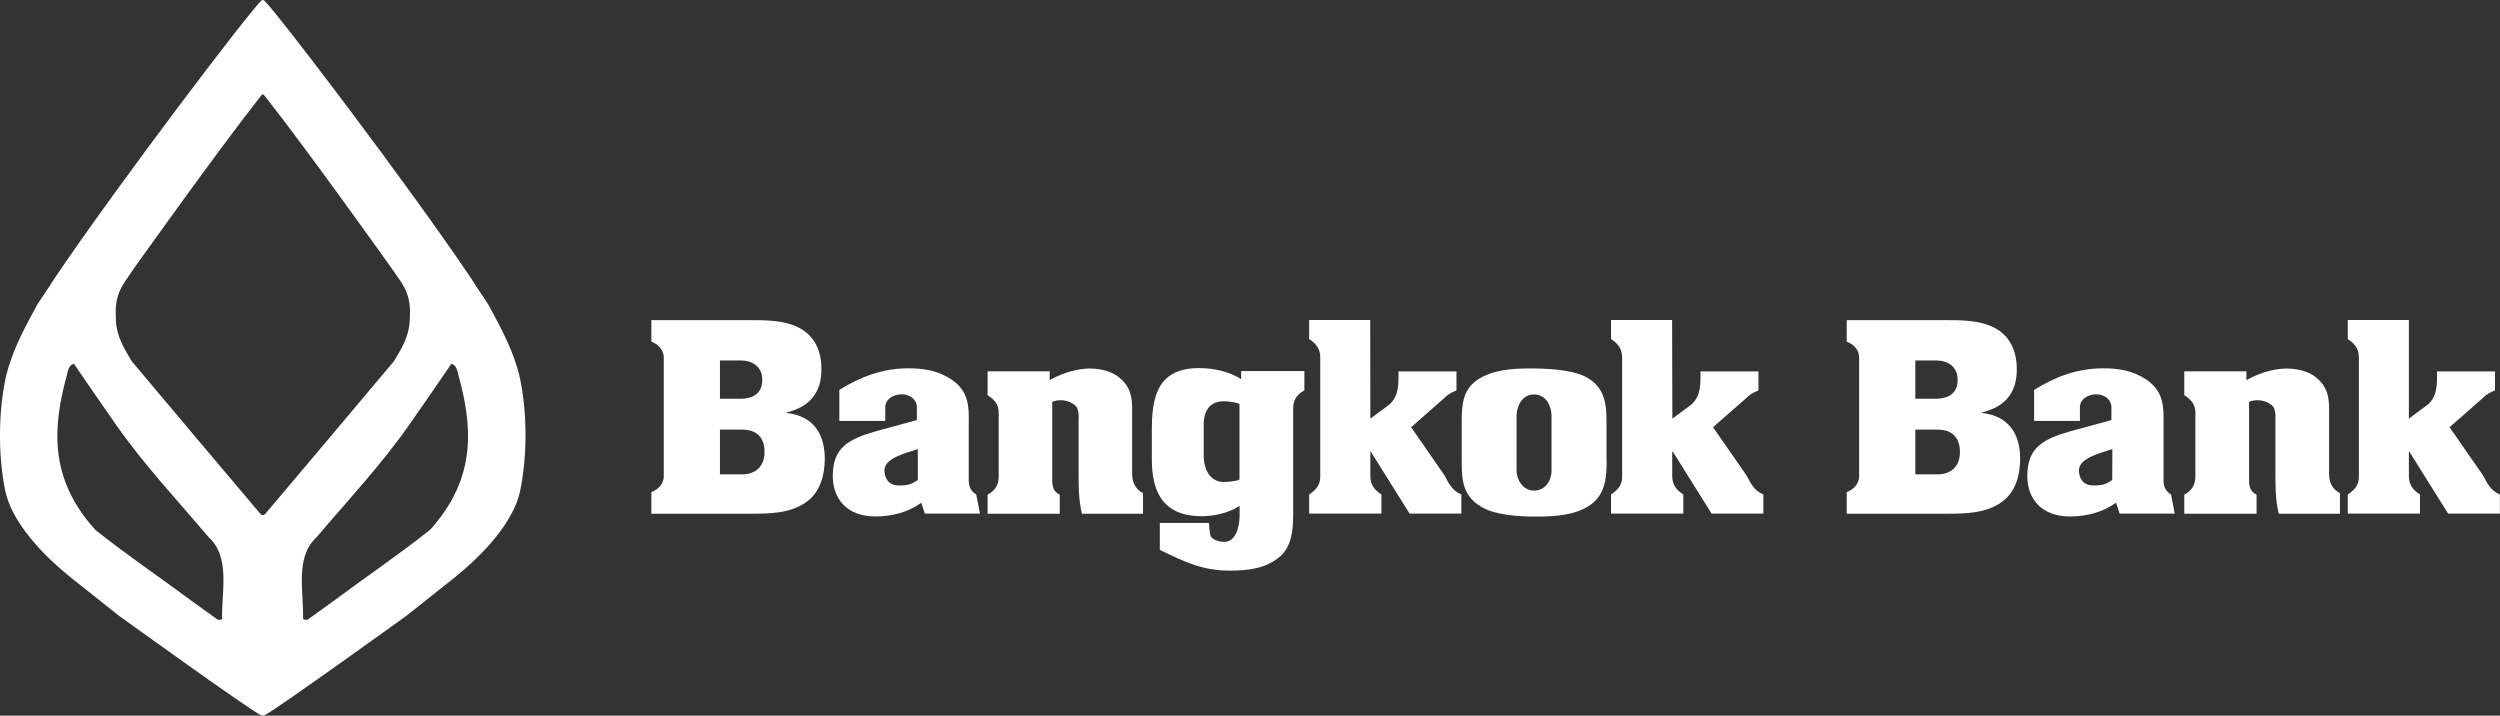 <?xml version="1.0" encoding="UTF-8"?>
<svg id="Layer_1" xmlns="http://www.w3.org/2000/svg" viewBox="0 0 209.6 60">
  <rect x="0" y="0" width="209.6" height="60" fill="#333333" stroke="none"/>
  <defs>
    <style>
      .cls-1 {
        fill: #fff;
      }
    </style>
  </defs>
  <g>
    <path class="cls-1" d="M60.36,39.77h1.86c1.14,0,1.88-.68,1.88-1.86s-.6-1.89-1.88-1.89h-1.86M60.36,33.43h1.71c1.13,0,1.84-.5,1.84-1.58s-.77-1.63-1.84-1.63h-1.71v3.2ZM54.61,43.06v-1.8c.65-.25,1.02-.74,1.04-1.29v-10.04c-.02-.55-.4-1.04-1.04-1.29v-1.8h8.09c1.45,0,3.07-.02,4.33.66,1.39.74,1.84,2.1,1.84,3.45,0,1.85-.85,3.12-2.92,3.63v.04c2.38.27,3.2,1.93,3.2,3.83,0,1.32-.35,2.8-1.56,3.65-1.32.94-3.01.97-4.63.97h-8.35Z"/>
    <path class="cls-1" d="M76.95,37.65c-.91.32-2.8.72-2.8,1.78,0,.59.29,1.27,1.21,1.27.82,0,1.01-.1,1.59-.45M77.24,42.15c-1.08.79-2.45,1.15-3.85,1.15-2.38,0-3.57-1.47-3.57-3.4,0-2.39,1.34-3.09,3.63-3.75l3.42-.93v-1.09c0-.59-.54-1.07-1.26-1.07-.82,0-1.39.48-1.39,1.07v1.16h-3.85v-2.6c1.75-1.1,3.65-1.81,5.77-1.81,1.36,0,2.5.19,3.65.95,1.43.98,1.45,2.23,1.43,3.62v4.4c0,.62-.07,1.17.63,1.61l.31,1.6h-4.62"/>
    <path class="cls-1" d="M160.58,39.77h1.86c1.15,0,1.88-.68,1.88-1.86s-.6-1.89-1.88-1.89h-1.86M160.58,33.43h1.71c1.13,0,1.84-.5,1.84-1.58s-.77-1.63-1.84-1.63h-1.71v3.2ZM154.83,43.06v-1.8c.65-.25,1.02-.74,1.04-1.29v-10.04c-.02-.55-.39-1.04-1.04-1.29v-1.8h8.09c1.45,0,3.07-.02,4.33.66,1.38.74,1.84,2.1,1.84,3.45,0,1.85-.85,3.12-2.92,3.63v.04c2.38.27,3.2,1.93,3.2,3.83,0,1.32-.35,2.8-1.56,3.65-1.32.94-3.01.97-4.63.97h-8.35Z"/>
    <path class="cls-1" d="M177.1,37.65c-.91.32-2.8.72-2.8,1.78,0,.59.28,1.27,1.2,1.27.82,0,1.02-.1,1.59-.45M177.4,42.15c-1.08.79-2.45,1.15-3.86,1.15-2.38,0-3.57-1.47-3.57-3.4,0-2.39,1.34-3.09,3.63-3.75l3.42-.93v-1.09c0-.59-.54-1.07-1.25-1.07-.82,0-1.39.48-1.39,1.07v1.16h-3.84v-2.6c1.75-1.1,3.65-1.81,5.77-1.81,1.36,0,2.5.19,3.65.95,1.43.98,1.45,2.23,1.43,3.62v4.4c0,.62-.07,1.17.63,1.61l.31,1.6h-4.62l-.3-.91Z"/>
    <path class="cls-1" d="M88,31.88c1.41-.83,2.83-1.01,3.52-.98,1.06.04,1.84.34,2.36.79.93.78,1.04,1.65,1.04,2.67v5.41c0,.59.24,1.25.91,1.57v1.73h-5.12c-.3-1.21-.28-2.48-.28-3.71v-4.16c0-.07.06-.62-.15-1.06-.35-.45-1.22-.79-2.06-.45v6.21c0,.59-.07,1.25.63,1.57v1.6h-6.05v-1.6c.67-.34.93-.89.93-1.5v-5.36c0-.64-.28-1.06-.93-1.48v-2h5.21"/>
    <path class="cls-1" d="M188.34,31.88c1.41-.83,2.83-1.01,3.53-.98,1.06.04,1.84.34,2.36.79.93.78,1.04,1.65,1.04,2.67v5.41c0,.59.24,1.25.91,1.57v1.73h-5.13c-.3-1.21-.28-2.48-.28-3.71v-4.16c0-.07.06-.62-.15-1.06-.35-.45-1.22-.79-2.06-.45v6.21c0,.59-.06,1.25.63,1.57v1.6h-6.06v-1.6c.67-.34.93-.89.93-1.5v-5.36c0-.64-.28-1.06-.93-1.48v-2h5.21"/>
    <path class="cls-1" d="M103.92,33.87c-.23-.14-1.03-.23-1.32-.23-1.48,0-1.68,1.27-1.68,1.91v2.75c0,.61.28,2.11,1.7,2.11.25,0,1.07-.07,1.3-.2M109.35,32.73c-.67.36-.93.88-.93,1.48v8.3c0,1.34.07,3.16-1.12,4.16-1.17,1.01-2.68,1.17-4.24,1.17-2.27,0-3.83-.77-5.82-1.74v-2.26h4.13c0,.13.02.87.15,1.14.15.26.69.45,1.11.45,1.12,0,1.3-1.57,1.3-2.26v-.76c-.91.61-2.19.87-3.16.87-3.37,0-4.2-2.17-4.2-4.78v-2.34c0-2.59.29-5.3,3.96-5.3,1.21,0,2.56.29,3.53.93v-.68h5.3v1.59h0Z"/>
    <path class="cls-1" d="M114.89,35.1l1.64-1.22c.58-.56.72-1.23.72-2.27v-.47h4.86v1.59c-.17.08-.65.25-1.02.64l-2.78,2.45,2.78,4.01c.35.62.61,1.29,1.43,1.63v1.6h-4.34l-3.25-5.19h-.04v2.02c0,.64.24,1.13.93,1.57v1.6h-6.06v-1.6c.65-.44.93-.85.93-1.5v-9.96c0-.64-.24-1.14-.93-1.57v-1.6h5.12"/>
    <path class="cls-1" d="M201.96,35.1l1.64-1.22c.58-.56.72-1.23.72-2.27v-.47h4.86v1.59c-.17.08-.65.25-1.02.64l-2.79,2.45,2.79,4.01c.35.62.61,1.29,1.43,1.63v1.6h-4.34l-3.25-5.19h-.04v2.02c0,.64.24,1.13.93,1.57v1.6h-6.05v-1.6c.65-.44.93-.85.93-1.5v-9.96c0-.64-.24-1.14-.93-1.57v-1.6h5.12"/>
    <path class="cls-1" d="M140.21,35.1l1.64-1.22c.58-.56.72-1.23.72-2.27v-.47h4.86v1.59c-.17.08-.65.25-1.02.64l-2.79,2.45,2.79,4.01c.35.62.61,1.29,1.43,1.63v1.6h-4.34l-3.25-5.19h-.05v2.02c0,.64.24,1.13.93,1.57v1.6h-6.06v-1.6c.65-.44.93-.85.93-1.5v-9.96c0-.64-.24-1.14-.93-1.57v-1.6h5.12"/>
    <path class="cls-1" d="M127.15,39.5c0,.64.49,1.63,1.45,1.63,1.07,0,1.48-.98,1.48-1.63v-4.65c0-.64-.36-1.78-1.46-1.78s-1.47,1.12-1.47,1.78M134.7,38.52c0,1.33-.04,2.82-1.28,3.75-1.23.93-3.05,1.04-4.61,1.04-1.41,0-3.4-.1-4.59-.8-1.67-.96-1.67-2.42-1.67-3.99v-3.1c0-1.29.02-2.69,1.3-3.56,1.23-.85,2.9-.97,4.44-.97,1.38,0,3.46.09,4.65.7,1.64.87,1.75,2.31,1.75,3.82v3.1h0Z"/>
  </g>
  <path class="cls-1" d="M43.54,31.44c-.54-2.05-1.33-3.57-2.59-5.89-.41-.66-.95-1.39-1.42-2.17C34.02,15.21,23.16.97,22.16.05c0,0-.07-.05-.12-.05-.06,0-.13.05-.13.05-.99.91-11.85,15.16-17.36,23.32-.48.78-1.01,1.52-1.43,2.17-1.26,2.32-2.05,3.84-2.59,5.89-.67,2.96-.71,6.65-.1,9.68.55,2.66,3.08,5.37,5.62,7.4l3.89,3.09s10.87,7.84,11.88,8.33c0,0,.1.07.21.07s.21-.07.21-.07c1.01-.5,11.87-8.33,11.87-8.33l3.89-3.09c2.54-2.03,5.07-4.74,5.62-7.4.61-3.03.59-6.71-.09-9.68M18.63,51.88c-.08.12-.25.08-.38.07-.63-.45-2.21-1.59-2.21-1.59-2.71-2.01-5.44-3.86-8.03-5.92-3.98-4.38-3.58-8.75-2.36-13.15.04-.28.18-.71.55-.79,1.12,1.66,3.5,5.07,3.5,5.07,2.32,3.33,5.13,6.33,7.79,9.46,1.83,1.68,1.09,4.49,1.13,6.85M22.04,43.19c-.05,0-.14-.04-.22-.12-3.44-4.08-7.35-8.69-10.78-12.79-.62-1.04-1.25-2.04-1.32-3.37-.04-1.04-.11-2.01.76-3.31,0,0,.57-.83.73-1.07,0,0,7.02-9.88,10.72-14.56,0,0,.05-.06.11-.06.05,0,.1.06.1.06,3.7,4.68,10.72,14.56,10.72,14.56.17.24.74,1.07.74,1.07.86,1.31.8,2.27.75,3.31-.07,1.34-.7,2.33-1.32,3.37-3.43,4.1-7.34,8.71-10.78,12.79-.08.09-.17.12-.21.12M36.03,44.44c-2.59,2.06-5.33,3.91-8.03,5.92,0,0-1.57,1.14-2.21,1.59-.13.01-.3.05-.38-.07.05-2.36-.69-5.17,1.14-6.85,2.66-3.13,5.47-6.13,7.79-9.46,0,0,2.38-3.41,3.5-5.07.37.08.5.51.55.79,1.23,4.39,1.63,8.76-2.35,13.15"/>
</svg>